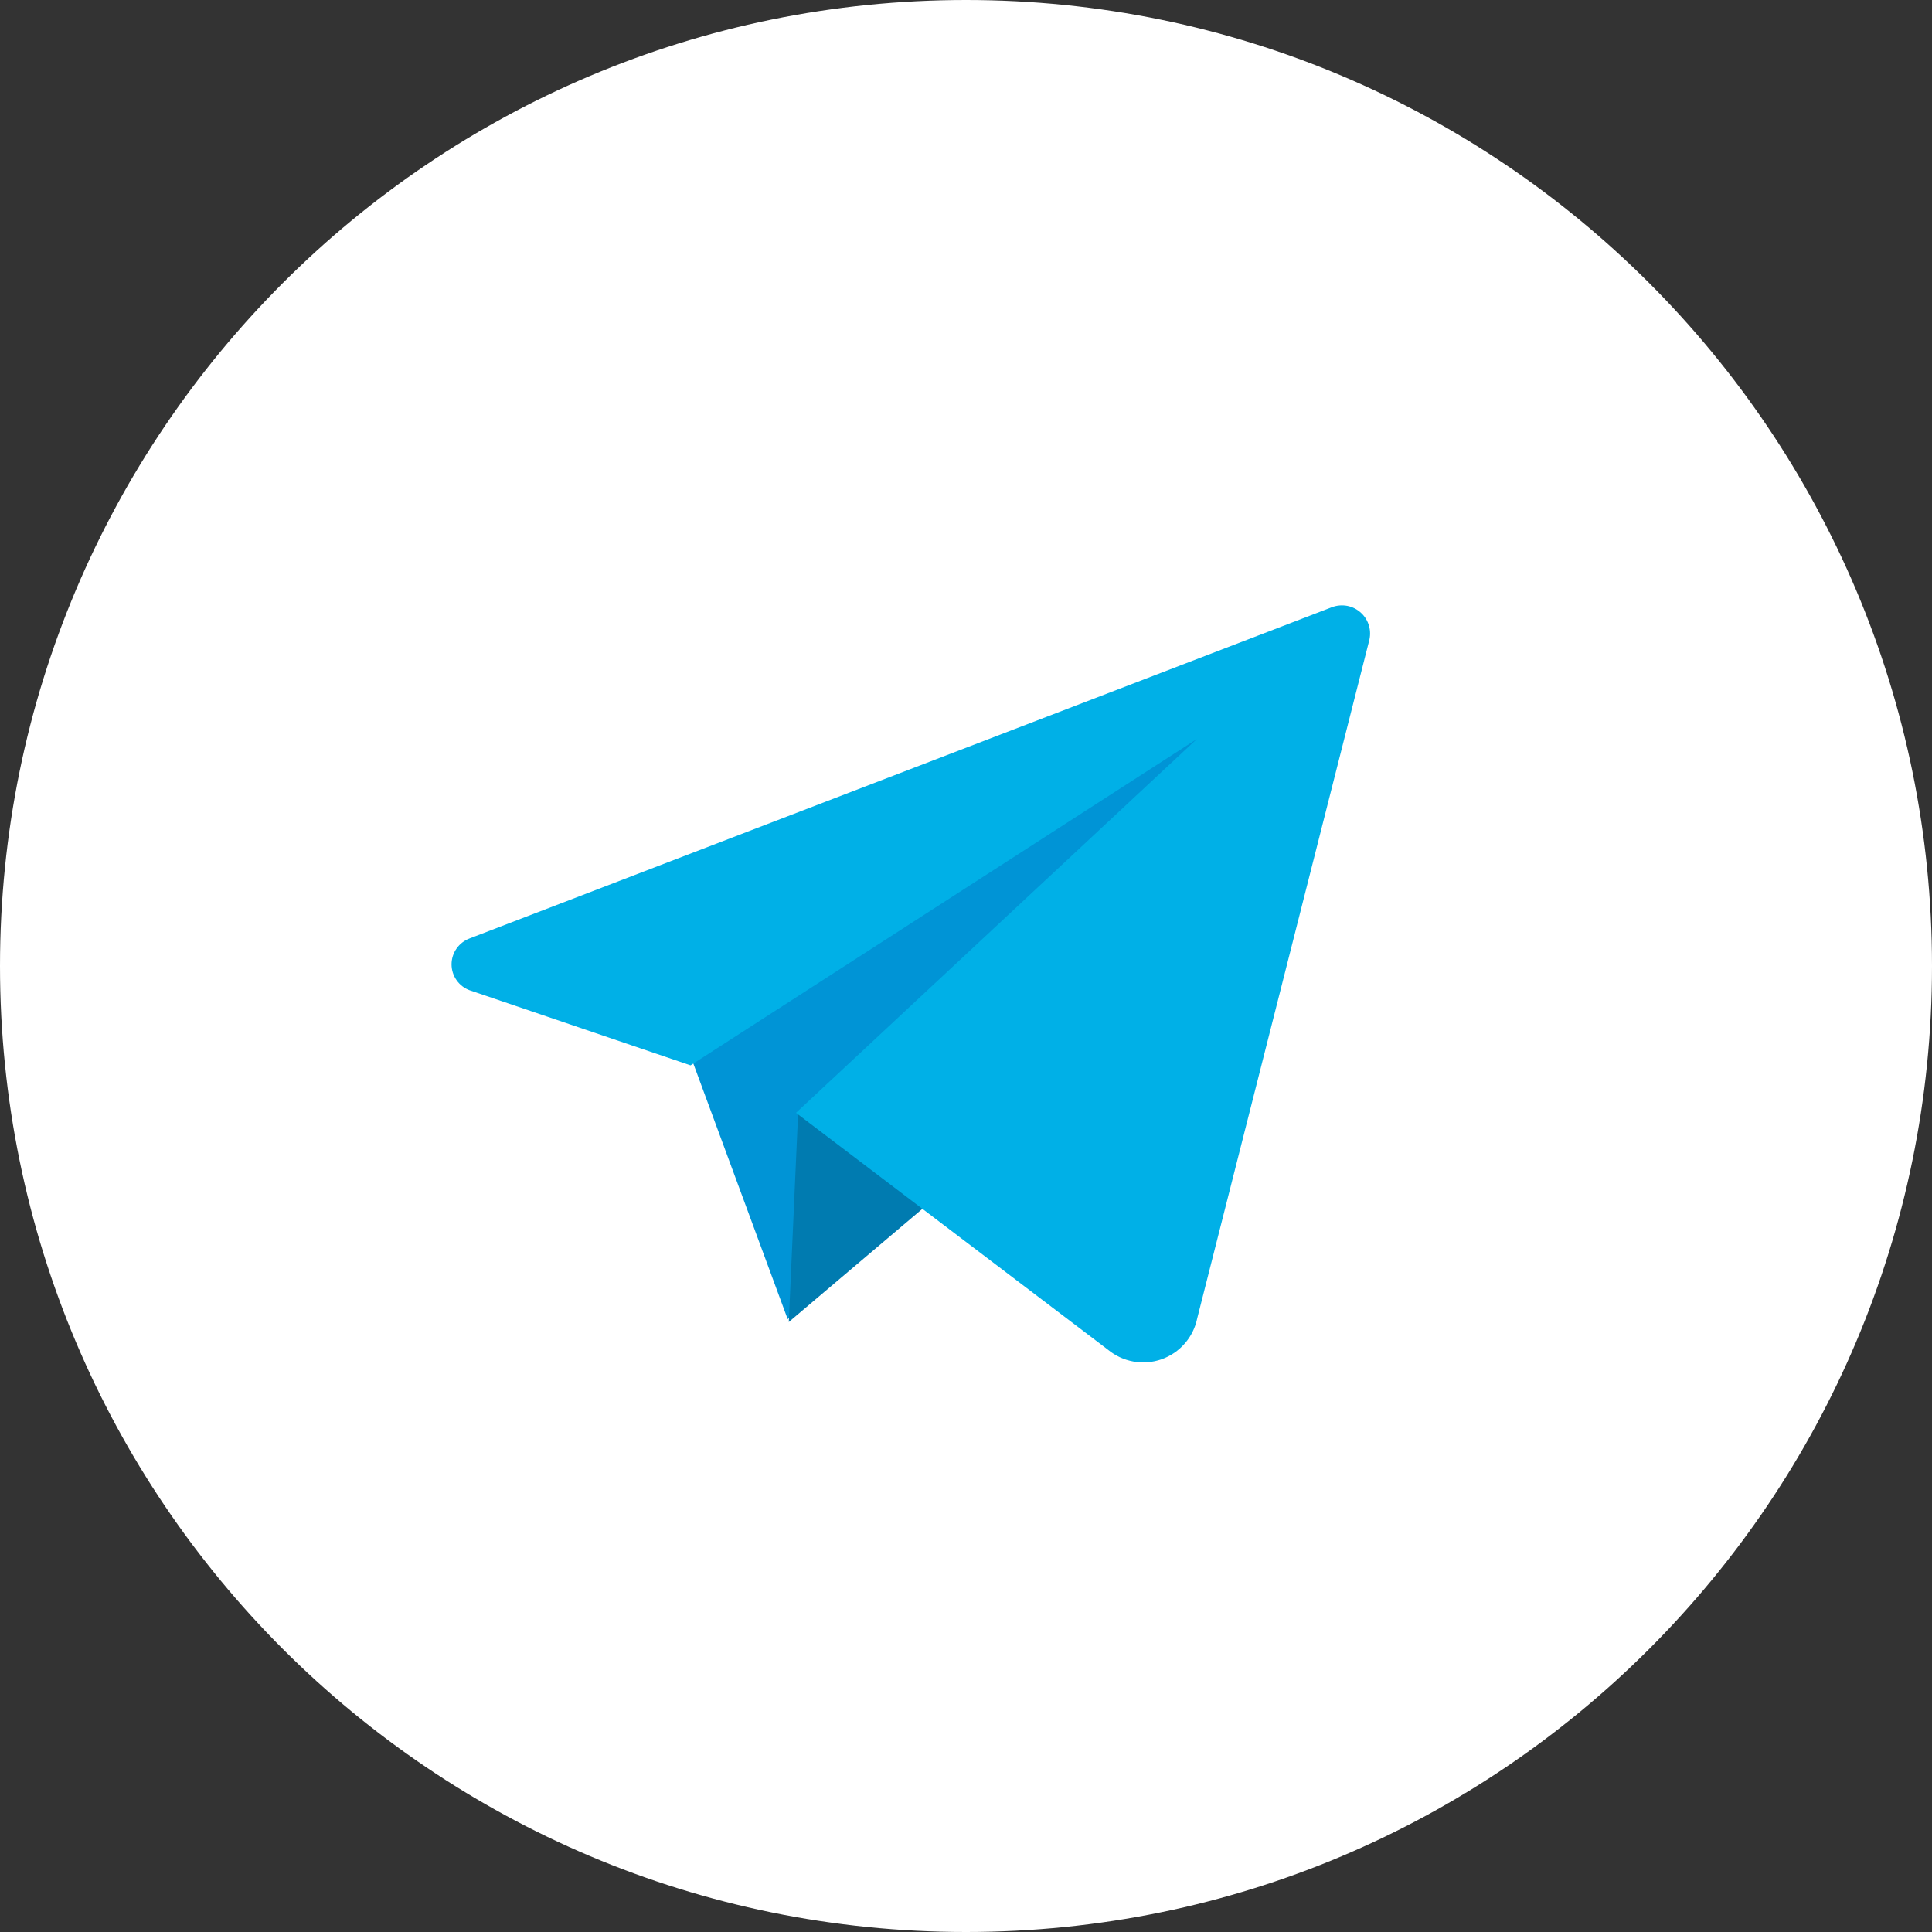 <?xml version="1.0" encoding="UTF-8"?> <svg xmlns="http://www.w3.org/2000/svg" width="40" height="40" viewBox="0 0 40 40" fill="none"><rect x="0" y="0" width="40" height="40" fill="#333333" stroke="none"/><g clip-path="url(#clip0_5121_1024)"><path d="M20 40C31.046 40 40 31.046 40 20C40 8.954 31.046 0 20 0C8.954 0 0 8.954 0 20C0 31.046 8.954 40 20 40Z" fill="white"></path><path d="M14.263 21.771L16.309 27.314L25.36 14.731L14.263 21.771Z" fill="#0094D6"></path><path d="M16.526 23.006L16.331 27.371L21.12 23.314L16.526 23.006Z" fill="#007BB0"></path><path d="M27.577 12.571L9.726 19.428C9.615 19.469 9.52 19.542 9.453 19.638C9.385 19.734 9.349 19.848 9.349 19.966C9.349 20.083 9.385 20.198 9.453 20.294C9.52 20.39 9.615 20.463 9.726 20.503L14.297 22.057L24.777 15.303L16.48 23.04L22.937 27.943C23.089 28.069 23.271 28.154 23.466 28.189C23.661 28.224 23.861 28.208 24.048 28.143C24.234 28.077 24.401 27.964 24.53 27.815C24.66 27.666 24.749 27.485 24.788 27.291L28.343 13.28C28.373 13.176 28.374 13.066 28.345 12.961C28.316 12.857 28.259 12.762 28.179 12.689C28.1 12.615 28.001 12.565 27.895 12.544C27.788 12.524 27.678 12.533 27.577 12.571Z" fill="#00B0E7"></path></g><defs><clipPath id="clip0_5121_1024"><rect width="40" height="40" fill="white"></rect></clipPath></defs></svg> 
